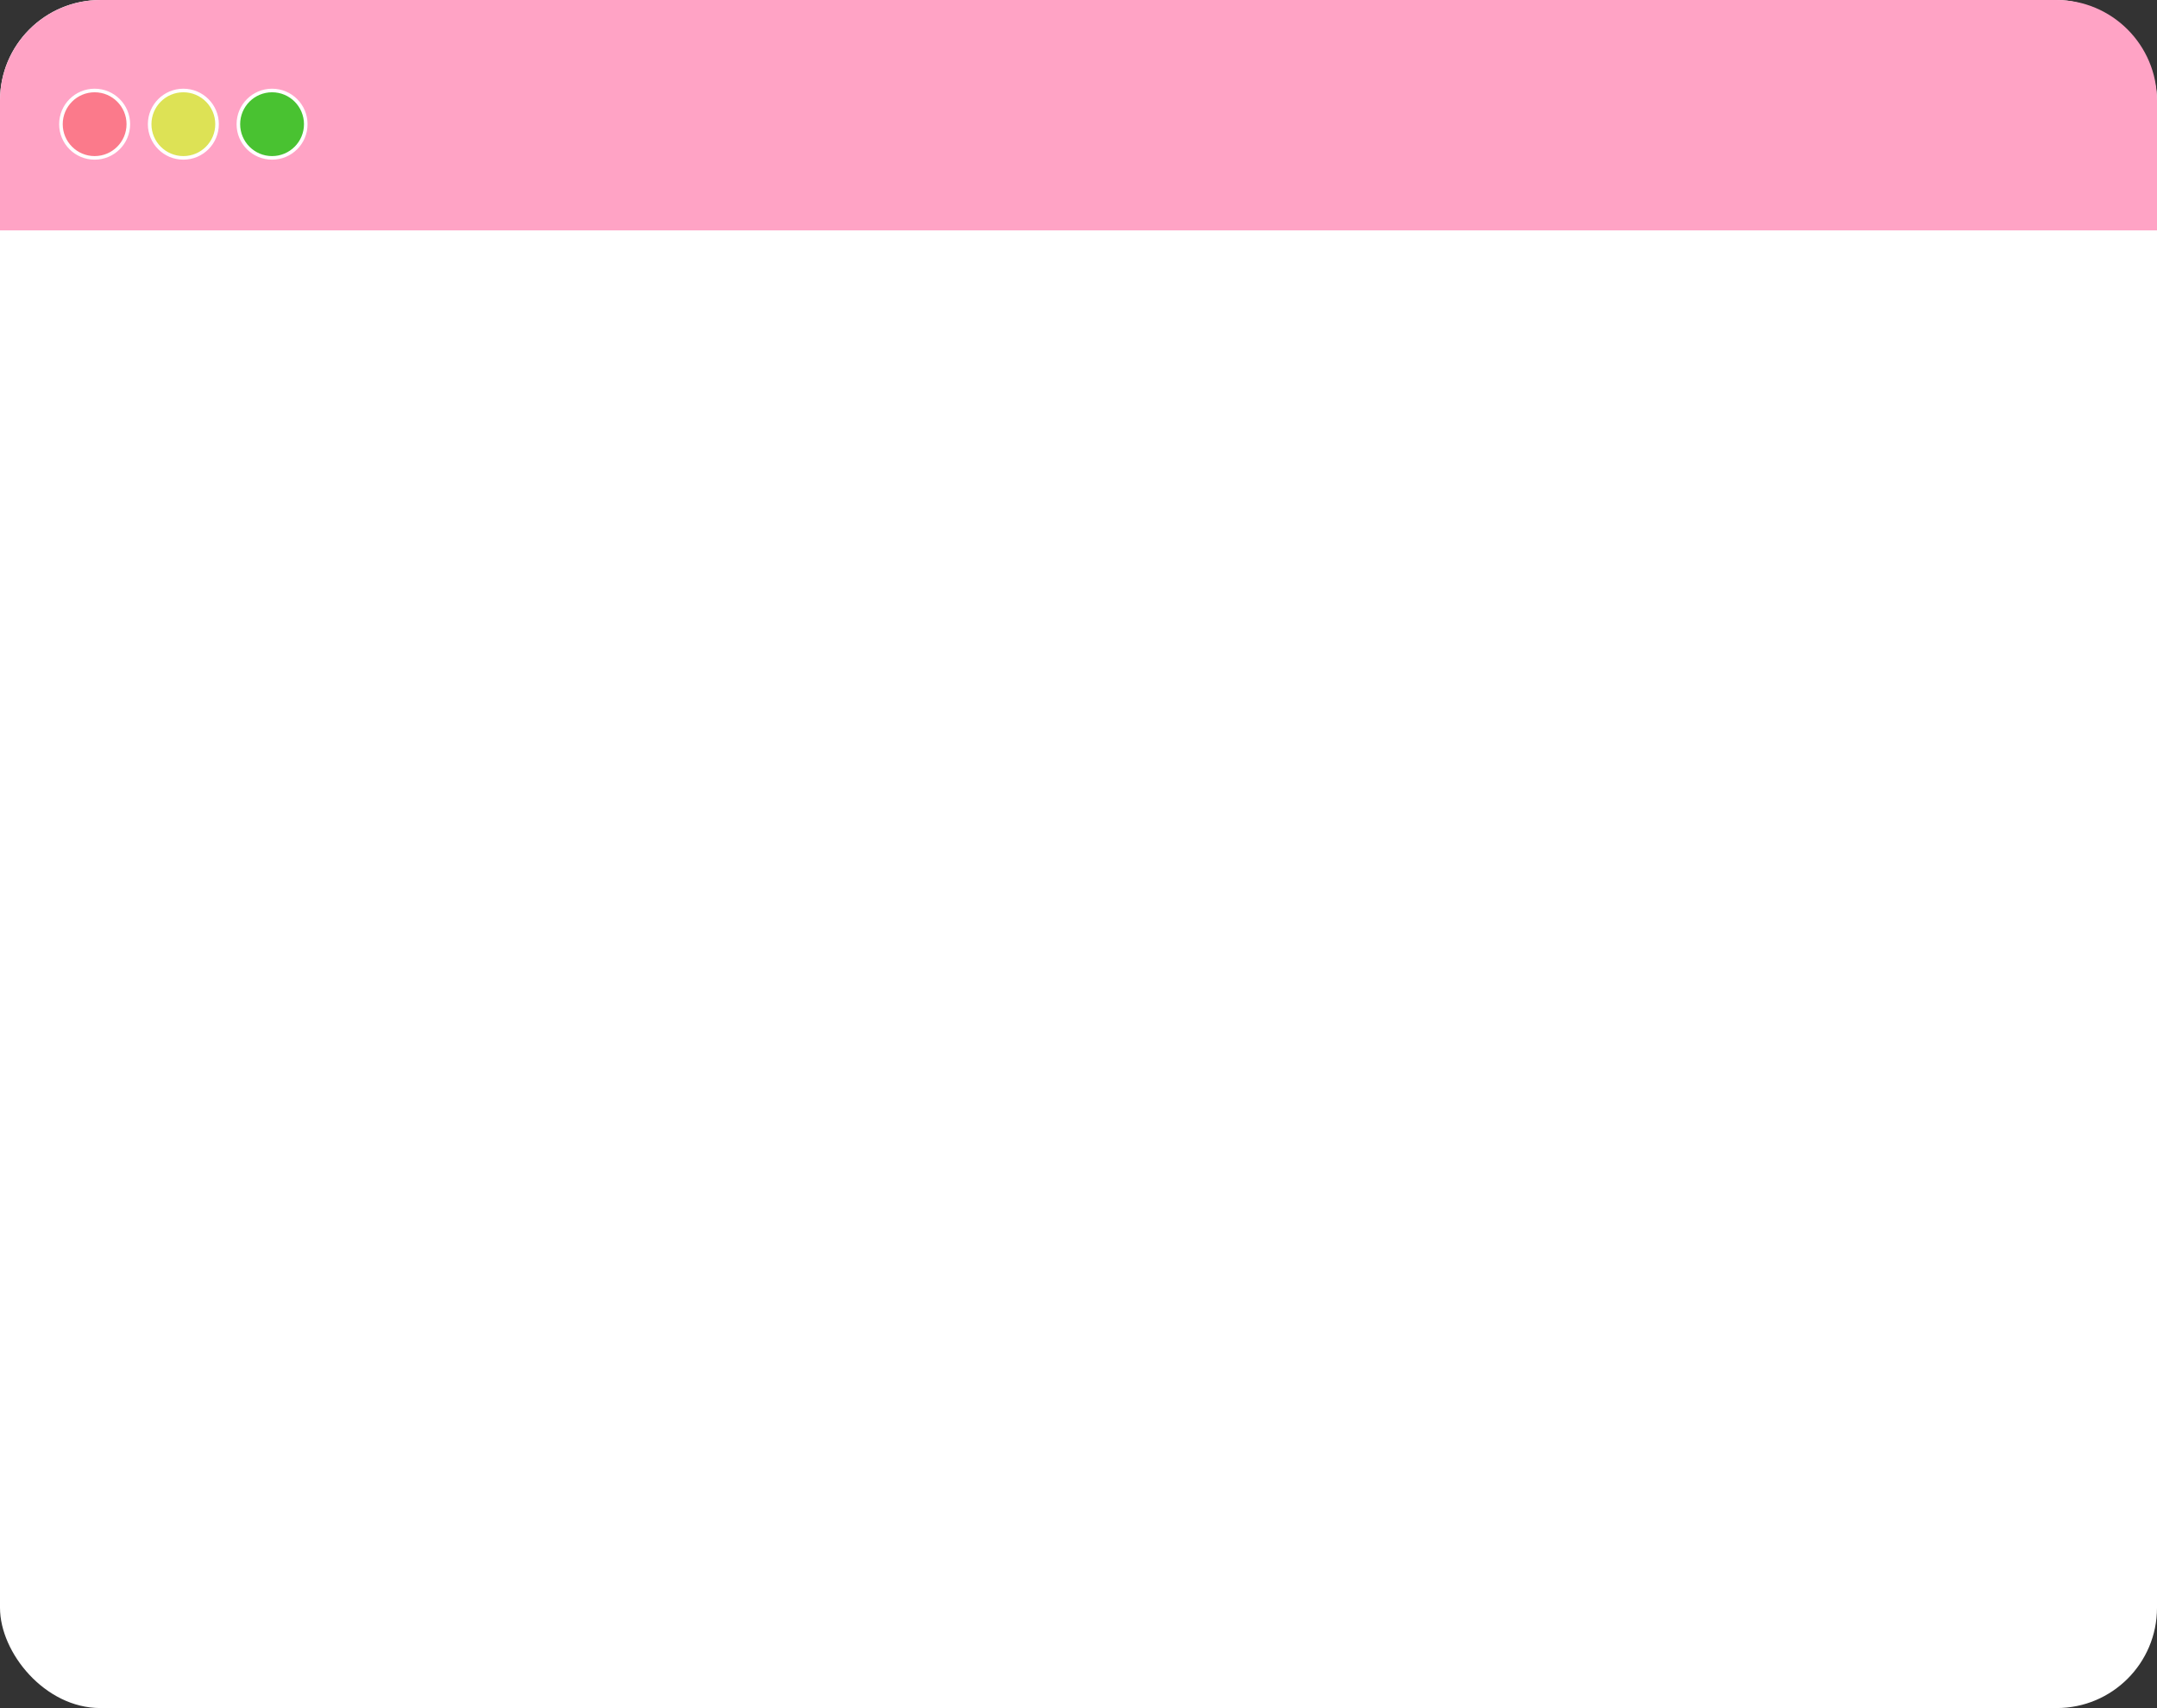 <?xml version="1.0" encoding="UTF-8"?> <svg xmlns="http://www.w3.org/2000/svg" width="702" height="556" viewBox="0 0 702 556" fill="none"><rect x="0" y="0" width="702" height="556" fill="#333333" stroke="none"/><rect width="702" height="556" rx="32.633" fill="white"></rect><path d="M0 32.724C0 14.651 14.651 0 32.724 0H669.276C687.349 0 702 14.651 702 32.724V75H0V32.724Z" fill="#FFA3C5"></path><circle cx="30.798" cy="40.424" r="10.967" fill="#FB7A8B" stroke="white" stroke-width="1.165"></circle><circle cx="59.673" cy="40.424" r="10.967" fill="#DDE255" stroke="white" stroke-width="1.165"></circle><circle cx="88.546" cy="40.424" r="10.967" fill="#49C231" stroke="white" stroke-width="1.165"></circle></svg> 